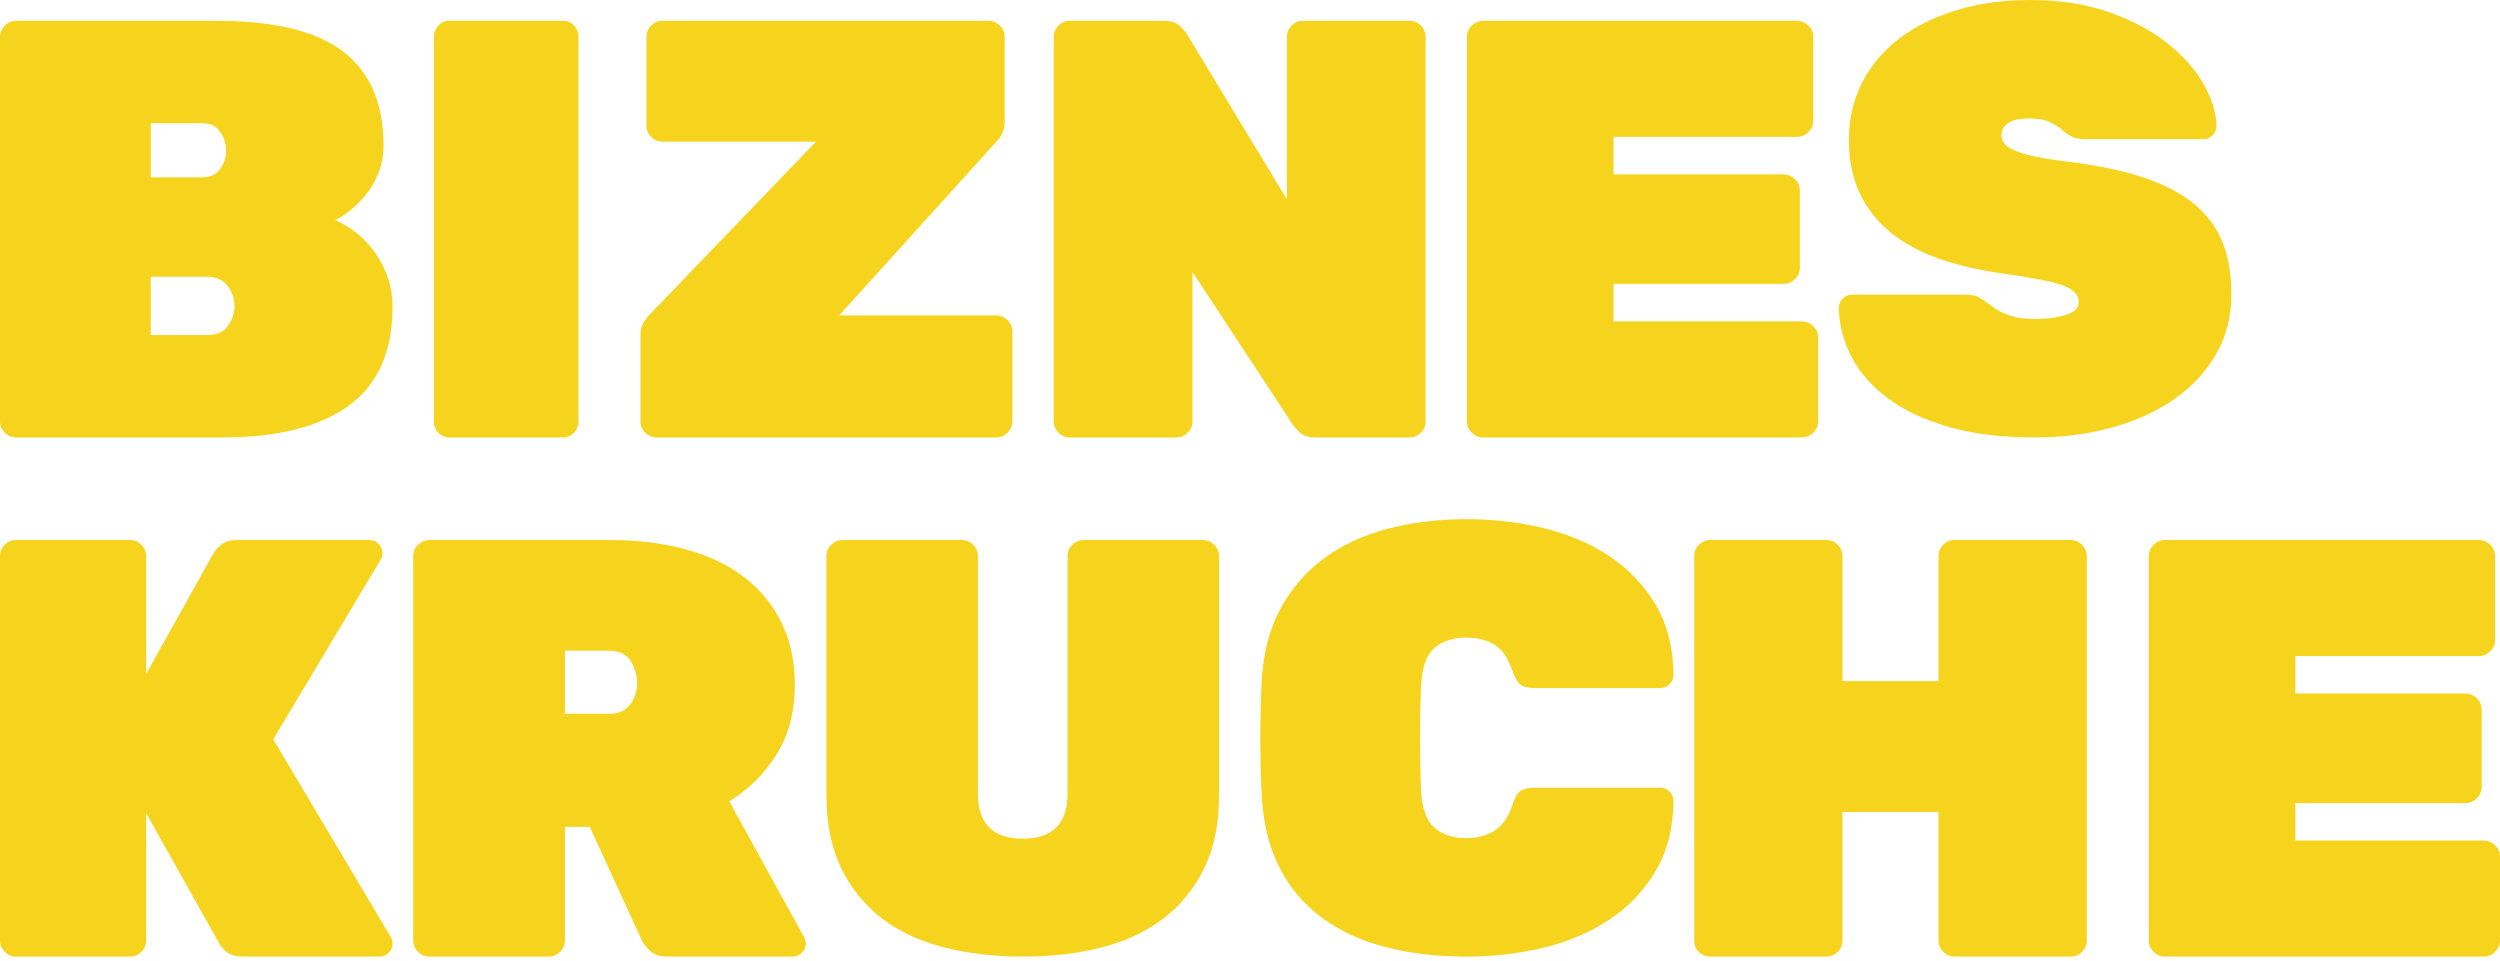 <?xml version="1.0" encoding="UTF-8"?> <svg xmlns="http://www.w3.org/2000/svg" width="190" height="73" viewBox="0 0 190 73" fill="none"> <path d="M11.457 25.465H15.719C16.483 25.465 17.025 25.224 17.346 24.741C17.667 24.259 17.827 23.762 17.827 23.249C17.827 22.706 17.651 22.201 17.3 21.733C16.949 21.266 16.422 21.032 15.719 21.032H11.457V25.465ZM17.186 11.443C17.186 10.961 17.04 10.493 16.75 10.041C16.46 9.588 15.978 9.362 15.307 9.362H11.457V13.479H15.307C15.978 13.479 16.46 13.26 16.75 12.823C17.04 12.386 17.186 11.926 17.186 11.443ZM1.237 33.245C0.901 33.245 0.611 33.125 0.367 32.883C0.122 32.642 0 32.356 0 32.023V2.804C0 2.472 0.122 2.186 0.367 1.944C0.611 1.703 0.901 1.583 1.237 1.583H16.453C20.852 1.583 24.067 2.367 26.099 3.934C28.131 5.503 29.147 7.885 29.147 11.081C29.147 11.805 29.024 12.476 28.78 13.094C28.535 13.713 28.23 14.255 27.864 14.722C27.497 15.19 27.1 15.597 26.672 15.944C26.244 16.291 25.847 16.555 25.481 16.735C26.061 16.977 26.619 17.316 27.153 17.753C27.688 18.191 28.154 18.696 28.551 19.268C28.948 19.842 29.262 20.467 29.491 21.145C29.72 21.824 29.834 22.541 29.834 23.294C29.834 26.702 28.727 29.212 26.512 30.825C24.296 32.439 21.096 33.245 16.911 33.245H1.237Z" fill="#F6D41E"></path> <path d="M34.127 33.245C33.814 33.245 33.544 33.125 33.317 32.883C33.09 32.642 32.977 32.356 32.977 32.024V2.804C32.977 2.473 33.09 2.186 33.317 1.945C33.544 1.703 33.814 1.583 34.127 1.583H42.818C43.13 1.583 43.4 1.703 43.627 1.945C43.854 2.186 43.968 2.473 43.968 2.804V32.024C43.968 32.356 43.854 32.642 43.627 32.883C43.4 33.125 43.13 33.245 42.818 33.245H34.127Z" fill="#F6D41E"></path> <path d="M75.719 23.972C76.05 23.972 76.336 24.093 76.578 24.334C76.818 24.576 76.941 24.862 76.941 25.194V32.024C76.941 32.356 76.818 32.642 76.578 32.883C76.336 33.125 76.05 33.245 75.719 33.245H49.897C49.565 33.245 49.279 33.125 49.038 32.883C48.796 32.642 48.676 32.356 48.676 32.024V25.51C48.676 25.089 48.758 24.749 48.925 24.492C49.09 24.237 49.233 24.048 49.354 23.928L62.017 10.765H50.349C50.017 10.765 49.731 10.645 49.49 10.403C49.248 10.162 49.128 9.876 49.128 9.544V2.804C49.128 2.473 49.248 2.186 49.49 1.944C49.731 1.704 50.017 1.583 50.349 1.583H75.131C75.463 1.583 75.749 1.704 75.99 1.944C76.232 2.186 76.352 2.473 76.352 2.804V9.227C76.352 9.831 76.156 10.328 75.763 10.72L63.78 23.972H75.719Z" fill="#F6D41E"></path> <path d="M107.136 1.583C107.464 1.583 107.748 1.703 107.989 1.945C108.227 2.186 108.347 2.473 108.347 2.804V32.023C108.347 32.356 108.227 32.642 107.989 32.883C107.748 33.125 107.464 33.245 107.136 33.245H100.048C99.45 33.245 99.015 33.109 98.747 32.838C98.477 32.566 98.299 32.356 98.209 32.205L90.627 20.671V32.023C90.627 32.356 90.507 32.642 90.266 32.883C90.028 33.125 89.744 33.245 89.416 33.245H81.295C80.965 33.245 80.681 33.125 80.442 32.883C80.202 32.642 80.084 32.356 80.084 32.023V2.804C80.084 2.473 80.202 2.186 80.442 1.945C80.681 1.703 80.965 1.583 81.295 1.583H88.382C88.981 1.583 89.415 1.718 89.684 1.99C89.954 2.261 90.132 2.473 90.222 2.623L97.804 15.152V2.804C97.804 2.473 97.924 2.186 98.162 1.945C98.403 1.703 98.687 1.583 99.015 1.583H107.136Z" fill="#F6D41E"></path> <path d="M136.926 24.425C137.267 24.425 137.561 24.546 137.809 24.787C138.058 25.028 138.182 25.314 138.182 25.646V32.023C138.182 32.356 138.058 32.642 137.809 32.883C137.561 33.125 137.267 33.245 136.926 33.245H112.74C112.399 33.245 112.105 33.125 111.859 32.883C111.61 32.642 111.486 32.356 111.486 32.023V2.804C111.486 2.472 111.61 2.186 111.859 1.945C112.105 1.703 112.399 1.583 112.74 1.583H136.556C136.896 1.583 137.191 1.703 137.437 1.945C137.685 2.186 137.809 2.472 137.809 2.804V9.181C137.809 9.514 137.685 9.8 137.437 10.041C137.191 10.283 136.896 10.403 136.556 10.403H122.628V13.252H135.535C135.875 13.252 136.168 13.373 136.416 13.614C136.664 13.856 136.788 14.142 136.788 14.474V20.354C136.788 20.686 136.664 20.972 136.416 21.213C136.168 21.455 135.875 21.575 135.535 21.575H122.628V24.425H136.926Z" fill="#F6D41E"></path> <path d="M154.283 0C156.539 0 158.541 0.308 160.287 0.923C162.031 1.54 163.506 2.325 164.71 3.278C165.913 4.233 166.832 5.264 167.462 6.372C168.095 7.48 168.425 8.542 168.455 9.558C168.455 9.835 168.357 10.074 168.163 10.274C167.967 10.474 167.749 10.574 167.508 10.574H158.481C158.059 10.574 157.72 10.513 157.466 10.389C157.21 10.266 156.946 10.082 156.675 9.835C156.525 9.681 156.247 9.505 155.84 9.304C155.434 9.104 154.916 9.004 154.283 9.004C153.5 9.004 152.944 9.12 152.613 9.35C152.283 9.581 152.117 9.897 152.117 10.297C152.117 10.513 152.185 10.713 152.321 10.897C152.455 11.082 152.711 11.259 153.088 11.428C153.464 11.598 153.975 11.752 154.621 11.89C155.268 12.028 156.103 12.16 157.128 12.283C159.384 12.559 161.302 12.96 162.882 13.483C164.461 14.007 165.749 14.676 166.742 15.491C167.733 16.308 168.455 17.277 168.908 18.4C169.358 19.524 169.585 20.84 169.585 22.348C169.585 24.042 169.2 25.558 168.433 26.897C167.667 28.236 166.612 29.375 165.274 30.314C163.935 31.253 162.355 31.976 160.535 32.484C158.713 32.992 156.735 33.246 154.599 33.246C152.101 33.246 149.928 32.976 148.077 32.438C146.227 31.899 144.691 31.176 143.474 30.267C142.255 29.359 141.336 28.313 140.721 27.127C140.102 25.943 139.78 24.703 139.75 23.41C139.75 23.133 139.848 22.895 140.042 22.695C140.239 22.495 140.473 22.395 140.743 22.395H149.318C149.798 22.395 150.161 22.464 150.401 22.602C150.643 22.741 150.927 22.933 151.26 23.18C151.68 23.519 152.155 23.78 152.681 23.964C153.208 24.149 153.846 24.241 154.599 24.241C155.622 24.241 156.441 24.134 157.06 23.918C157.674 23.703 157.985 23.38 157.985 22.949C157.985 22.395 157.57 21.972 156.743 21.679C155.915 21.386 154.389 21.087 152.163 20.778C150.387 20.532 148.777 20.155 147.332 19.647C145.888 19.139 144.661 18.47 143.654 17.638C142.645 16.808 141.87 15.815 141.33 14.66C140.787 13.506 140.517 12.16 140.517 10.62C140.517 9.05 140.847 7.611 141.51 6.303C142.171 4.995 143.105 3.879 144.309 2.955C145.512 2.032 146.963 1.309 148.663 0.785C150.363 0.262 152.237 0 154.283 0Z" fill="#F6D41E"></path> <path d="M29.698 71.21C29.789 71.361 29.834 71.526 29.834 71.707C29.834 71.978 29.736 72.213 29.54 72.408C29.343 72.605 29.109 72.703 28.837 72.703H18.499C17.894 72.703 17.448 72.567 17.162 72.295C16.874 72.024 16.7 71.813 16.64 71.662L11.109 61.801V71.481C11.109 71.813 10.988 72.099 10.746 72.341C10.504 72.582 10.217 72.703 9.884 72.703H1.224C0.891 72.703 0.604 72.582 0.363 72.341C0.12 72.099 0 71.813 0 71.481V42.261C0 41.93 0.12 41.644 0.363 41.402C0.604 41.161 0.891 41.04 1.224 41.04H9.884C10.217 41.04 10.504 41.161 10.746 41.402C10.988 41.644 11.109 41.93 11.109 42.261V51.217L16.232 42.035C16.383 41.794 16.595 41.568 16.867 41.357C17.139 41.146 17.531 41.04 18.046 41.04H28.066C28.338 41.04 28.572 41.138 28.769 41.334C28.965 41.531 29.064 41.764 29.064 42.035C29.064 42.246 29.018 42.413 28.928 42.533L20.766 56.193L29.698 71.21Z" fill="#F6D41E"></path> <path d="M42.932 54.248H46.299C47.005 54.248 47.536 54.015 47.889 53.547C48.242 53.079 48.42 52.545 48.42 51.941C48.42 51.338 48.258 50.772 47.935 50.245C47.613 49.718 47.066 49.453 46.299 49.453H42.932V54.248ZM61.1 71.21C61.192 71.391 61.239 71.557 61.239 71.707C61.239 71.978 61.139 72.213 60.939 72.408C60.739 72.605 60.501 72.703 60.224 72.703H50.772C50.156 72.703 49.695 72.552 49.388 72.25C49.08 71.949 48.881 71.692 48.788 71.481L44.823 62.842H42.932V71.481C42.932 71.813 42.809 72.099 42.563 72.341C42.317 72.582 42.025 72.703 41.687 72.703H32.649C32.311 72.703 32.019 72.582 31.773 72.341C31.527 72.099 31.404 71.813 31.404 71.481V42.261C31.404 41.93 31.527 41.644 31.773 41.402C32.019 41.161 32.311 41.04 32.649 41.04H46.299C48.512 41.04 50.495 41.289 52.247 41.786C53.999 42.284 55.475 43.008 56.673 43.957C57.873 44.907 58.795 46.061 59.44 47.418C60.086 48.774 60.408 50.312 60.408 52.032C60.408 54.082 59.948 55.846 59.025 57.323C58.103 58.801 56.904 59.992 55.428 60.897L61.1 71.21Z" fill="#F6D41E"></path> <path d="M91.401 41.04C91.74 41.04 92.03 41.159 92.276 41.397C92.523 41.635 92.645 41.918 92.645 42.244V60.483C92.645 62.595 92.276 64.415 91.54 65.946C90.803 67.478 89.782 68.749 88.478 69.759C87.173 70.77 85.608 71.514 83.782 71.989C81.956 72.464 79.954 72.703 77.773 72.703C75.563 72.703 73.537 72.464 71.697 71.989C69.855 71.514 68.282 70.77 66.977 69.759C65.672 68.749 64.652 67.478 63.916 65.946C63.179 64.415 62.81 62.595 62.81 60.483V42.244C62.81 41.918 62.933 41.635 63.179 41.397C63.424 41.159 63.716 41.04 64.054 41.04H73.079C73.415 41.04 73.707 41.159 73.954 41.397C74.198 41.635 74.32 41.918 74.32 42.244V60.305C74.32 62.595 75.455 63.739 77.727 63.739C80 63.739 81.135 62.595 81.135 60.305V42.244C81.135 41.918 81.257 41.635 81.503 41.397C81.748 41.159 82.04 41.04 82.378 41.04H91.401Z" fill="#F6D41E"></path> <path d="M107.992 52.201C107.9 54.757 107.9 57.343 107.992 59.958C108.054 61.374 108.388 62.352 108.995 62.891C109.599 63.43 110.416 63.699 111.441 63.699C112.248 63.699 112.955 63.514 113.561 63.145C114.166 62.775 114.624 62.129 114.935 61.205C115.091 60.682 115.285 60.328 115.517 60.143C115.752 59.958 116.13 59.866 116.659 59.866H126.164C126.445 59.866 126.685 59.967 126.887 60.166C127.089 60.367 127.189 60.605 127.189 60.882C127.159 62.976 126.693 64.769 125.792 66.261C124.891 67.755 123.71 68.979 122.25 69.932C120.791 70.887 119.129 71.587 117.265 72.033C115.401 72.479 113.475 72.703 111.487 72.703C109.251 72.703 107.201 72.464 105.337 71.987C103.473 71.51 101.849 70.763 100.468 69.748C99.085 68.732 97.997 67.439 97.207 65.869C96.414 64.299 95.971 62.406 95.877 60.19C95.815 58.928 95.785 57.574 95.785 56.126C95.785 54.68 95.815 53.294 95.877 51.971C95.971 49.816 96.43 47.953 97.253 46.383C98.076 44.813 99.179 43.513 100.56 42.482C101.943 41.45 103.567 40.689 105.431 40.196C107.295 39.704 109.313 39.457 111.487 39.457C113.475 39.457 115.401 39.681 117.265 40.127C119.129 40.573 120.791 41.273 122.25 42.228C123.71 43.183 124.891 44.406 125.792 45.899C126.693 47.392 127.159 49.185 127.189 51.278C127.189 51.555 127.089 51.794 126.887 51.994C126.685 52.194 126.445 52.294 126.164 52.294H116.659C116.13 52.294 115.758 52.201 115.541 52.017C115.323 51.832 115.121 51.478 114.935 50.955C114.592 49.97 114.128 49.309 113.537 48.969C112.947 48.631 112.248 48.461 111.441 48.461C110.416 48.461 109.599 48.731 108.995 49.269C108.388 49.808 108.054 50.786 107.992 52.201Z" fill="#F6D41E"></path> <path d="M157.377 41.04C157.707 41.04 157.994 41.161 158.234 41.402C158.474 41.644 158.594 41.93 158.594 42.261V71.481C158.594 71.814 158.474 72.1 158.234 72.341C157.994 72.583 157.707 72.703 157.377 72.703H148.544C148.214 72.703 147.929 72.583 147.689 72.341C147.447 72.1 147.327 71.814 147.327 71.481V61.711H140.027V71.481C140.027 71.814 139.907 72.1 139.667 72.341C139.425 72.583 139.14 72.703 138.81 72.703H129.977C129.647 72.703 129.36 72.59 129.12 72.363C128.88 72.137 128.76 71.843 128.76 71.481V42.261C128.76 41.93 128.88 41.644 129.12 41.402C129.36 41.161 129.647 41.04 129.977 41.04H138.81C139.14 41.04 139.425 41.161 139.667 41.402C139.907 41.644 140.027 41.93 140.027 42.261V51.76H147.327V42.261C147.327 41.93 147.447 41.644 147.689 41.402C147.929 41.161 148.214 41.04 148.544 41.04H157.377Z" fill="#F6D41E"></path> <path d="M188.747 63.882C189.087 63.882 189.379 64.003 189.628 64.244C189.876 64.486 190 64.772 190 65.103V71.481C190 71.813 189.876 72.099 189.628 72.341C189.379 72.582 189.087 72.703 188.747 72.703H164.56C164.218 72.703 163.923 72.582 163.677 72.341C163.429 72.099 163.307 71.813 163.307 71.481V42.261C163.307 41.93 163.429 41.644 163.677 41.402C163.923 41.161 164.218 41.04 164.56 41.04H188.374C188.715 41.04 189.009 41.161 189.257 41.402C189.503 41.644 189.628 41.93 189.628 42.261V48.639C189.628 48.971 189.503 49.258 189.257 49.498C189.009 49.74 188.715 49.86 188.374 49.86H174.448V52.71H187.353C187.694 52.71 187.988 52.83 188.236 53.072C188.482 53.313 188.607 53.599 188.607 53.931V59.811C188.607 60.144 188.482 60.43 188.236 60.67C187.988 60.912 187.694 61.033 187.353 61.033H174.448V63.882H188.747Z" fill="#F6D41E"></path> </svg> 